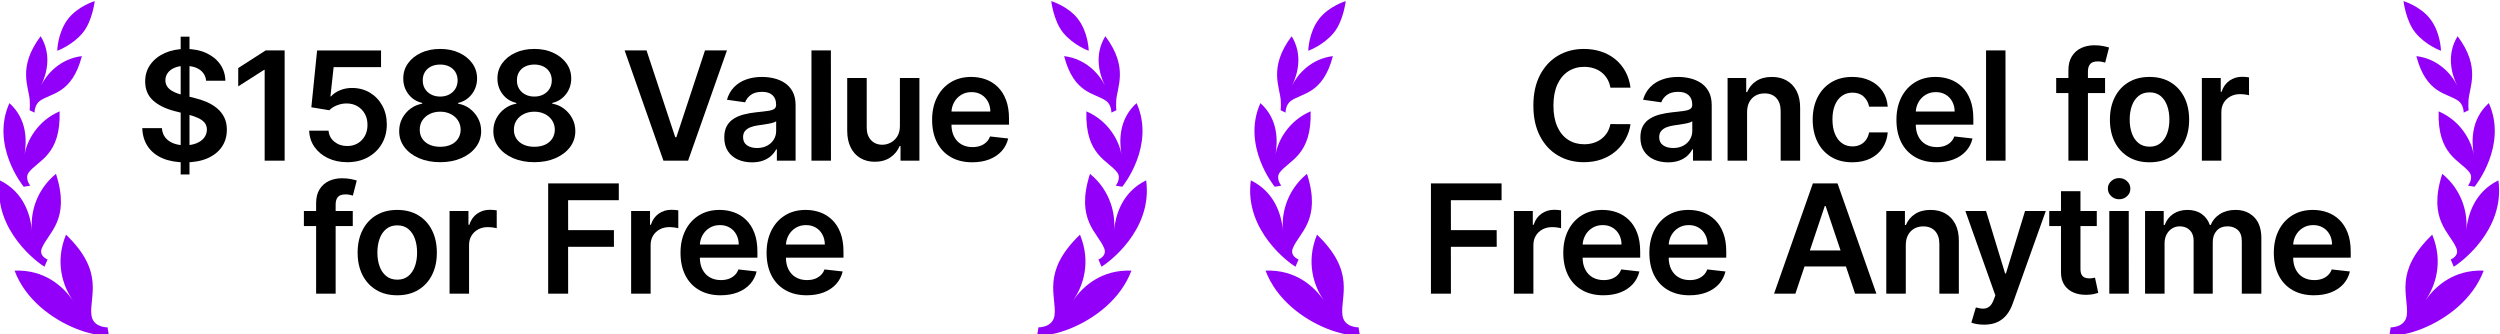 <?xml version="1.0" encoding="UTF-8"?>
<!DOCTYPE svg PUBLIC "-//W3C//DTD SVG 1.1//EN" "http://www.w3.org/Graphics/SVG/1.1/DTD/svg11.dtd">
<!-- Creator: CorelDRAW -->
<svg xmlns="http://www.w3.org/2000/svg" xml:space="preserve" width="139.644mm" height="18.674mm" version="1.1" style="shape-rendering:geometricPrecision; text-rendering:geometricPrecision; image-rendering:optimizeQuality; fill-rule:evenodd; clip-rule:evenodd"
viewBox="0 0 13964.38 1867.38"
 xmlns:xlink="http://www.w3.org/1999/xlink"
 xmlns:xodm="http://www.corel.com/coreldraw/odm/2003">
 <defs>
  <style type="text/css">
   <![CDATA[
    .fil0 {fill:#9200F9}
    .fil1 {fill:black;fill-rule:nonzero}
   ]]>
  </style>
 </defs>
 <g id="Layer_x0020_1">
  <g id="_1626424591840">
   <path class="fil0" d="M7368.29 105.27c-59.26,76.7 -60.63,178.4 -60.63,178.4 0,0 86.26,-31.1 143.25,-101.45 53.49,-65.96 66.04,-176.11 66.04,-176.11 0,0 -94.05,28.44 -148.66,99.16zm-214.14 459.1c1.52,37.5 -1,51.35 -1,51.35l27.83 13.42c0,0 -1.16,-43.13 29.13,-65.29 61.98,-45.3 179.41,-36.62 235.06,-250.39 -120.94,14.66 -196.79,100.22 -227.4,163.52 30.61,-63.3 60.8,-170.89 -2.94,-274.64 -132.7,176.58 -63.77,285.35 -60.68,362.03zm-33.71 478.71l36.39 -6.09c0,0 -33.33,-41.18 -7.99,-74.31 51.83,-67.79 179.65,-95.36 171.85,-340.7 -124.28,53.61 -183.43,165.62 -196.09,242.69 12.66,-77.07 16.24,-198.19 -84.26,-288.8 -105.8,236.05 74.98,461.82 80.1,467.21zm115.82 446.71l17.15 -40.39c0,0 -49.29,-18.83 -32.29,-62.04 34.62,-88.24 162.79,-156.81 79.35,-416.46 -116.35,95.29 -143.66,229.62 -133.66,315.8 -10,-86.18 -44.82,-213.25 -179.93,-279.29 -38.82,281.78 219.48,465.47 249.38,482.38zm359.5 382.81l-7.11 -44.04c0,0 -81.67,1.73 -90.15,-68.62 -12.65,-104.62 76.51,-239.31 -141.96,-449.3 -63.54,154.55 -17.17,288.25 38.11,367.22 -55.28,-78.97 -158.61,-172.85 -325.53,-166.18 60.76,161.87 209.38,269.93 340.94,323.17 73.19,29.63 141.12,42.25 185.7,37.75z"/>
  </g>
  <g id="_1626424591840_0">
   <path class="fil0" d="M380.48 105.27c-59.26,76.7 -60.63,178.4 -60.63,178.4 0,0 86.26,-31.1 143.25,-101.45 53.49,-65.96 66.04,-176.11 66.04,-176.11 0,0 -94.05,28.44 -148.66,99.16zm-214.14 459.1c1.52,37.5 -1,51.35 -1,51.35l27.83 13.42c0,0 -1.16,-43.13 29.13,-65.29 61.98,-45.3 179.41,-36.62 235.06,-250.39 -120.94,14.66 -196.79,100.22 -227.4,163.52 30.61,-63.3 60.8,-170.89 -2.94,-274.64 -132.7,176.58 -63.77,285.35 -60.68,362.03zm-33.71 478.71l36.39 -6.09c0,0 -33.33,-41.18 -7.99,-74.31 51.83,-67.79 179.65,-95.36 171.85,-340.7 -124.28,53.61 -183.43,165.62 -196.09,242.69 12.66,-77.07 16.24,-198.19 -84.26,-288.8 -105.8,236.05 74.98,461.82 80.1,467.21zm115.82 446.71l17.15 -40.39c0,0 -49.29,-18.83 -32.29,-62.04 34.62,-88.24 162.79,-156.81 79.35,-416.46 -116.35,95.29 -143.66,229.62 -133.66,315.8 -10,-86.18 -44.82,-213.25 -179.93,-279.29 -38.82,281.78 219.48,465.47 249.38,482.38zm359.5 382.81l-7.11 -44.04c0,0 -81.67,1.73 -90.15,-68.62 -12.65,-104.62 76.51,-239.31 -141.96,-449.3 -63.54,154.55 -17.17,288.25 38.11,367.22 -55.28,-78.97 -158.61,-172.85 -325.53,-166.18 60.76,161.87 209.38,269.93 340.94,323.17 73.19,29.63 141.12,42.25 185.7,37.75z"/>
  </g>
  <path class="fil0" d="M13574.1 105.27c59.26,76.7 60.63,178.4 60.63,178.4 0,0 -86.26,-31.1 -143.24,-101.45 -53.49,-65.96 -66.04,-176.11 -66.04,-176.11 0,0 94.04,28.44 148.65,99.16zm214.14 459.1c-1.52,37.5 1,51.35 1,51.35l-27.83 13.42c0,0 1.16,-43.13 -29.12,-65.29 -61.99,-45.3 -179.42,-36.62 -235.06,-250.39 120.93,14.66 196.79,100.22 227.39,163.52 -30.6,-63.3 -60.8,-170.89 2.94,-274.64 132.7,176.58 63.77,285.35 60.68,362.03zm33.71 478.71l-36.39 -6.09c0,0 33.33,-41.18 8,-74.31 -51.84,-67.79 -179.66,-95.36 -171.86,-340.7 124.28,53.61 183.43,165.62 196.09,242.69 -12.66,-77.07 -16.24,-198.19 84.26,-288.8 105.8,236.05 -74.98,461.82 -80.1,467.21zm-115.82 446.71l-17.14 -40.39c0,0 49.28,-18.83 32.28,-62.04 -34.62,-88.24 -162.79,-156.81 -79.35,-416.46 116.35,95.29 143.66,229.62 133.66,315.8 10,-86.18 44.83,-213.25 179.93,-279.29 38.83,281.78 -219.48,465.47 -249.38,482.38zm-359.5 382.81l7.11 -44.04c0,0 81.67,1.73 90.15,-68.62 12.66,-104.62 -76.51,-239.31 141.96,-449.3 63.54,154.55 17.17,288.25 -38.11,367.22 55.28,-78.97 158.61,-172.85 325.54,-166.18 -60.77,161.87 -209.39,269.93 -340.95,323.17 -73.19,29.63 -141.12,42.25 -185.7,37.75z"/>
  <path class="fil0" d="M6020.73 105.27c59.26,76.7 60.63,178.4 60.63,178.4 0,0 -86.26,-31.1 -143.24,-101.45 -53.49,-65.96 -66.04,-176.11 -66.04,-176.11 0,0 94.04,28.44 148.65,99.16zm214.14 459.1c-1.52,37.5 1,51.35 1,51.35l-27.83 13.42c0,0 1.16,-43.13 -29.12,-65.29 -61.99,-45.3 -179.42,-36.62 -235.06,-250.39 120.93,14.66 196.79,100.22 227.39,163.52 -30.6,-63.3 -60.8,-170.89 2.94,-274.64 132.7,176.58 63.77,285.35 60.68,362.03zm33.71 478.71l-36.39 -6.09c0,0 33.33,-41.18 8,-74.31 -51.84,-67.79 -179.66,-95.36 -171.86,-340.7 124.28,53.61 183.43,165.62 196.09,242.69 -12.66,-77.07 -16.24,-198.19 84.26,-288.8 105.8,236.05 -74.98,461.82 -80.1,467.21zm-115.82 446.71l-17.14 -40.39c0,0 49.28,-18.83 32.28,-62.04 -34.62,-88.24 -162.79,-156.81 -79.35,-416.46 116.35,95.29 143.66,229.62 133.66,315.8 10,-86.18 44.83,-213.25 179.93,-279.29 38.83,281.78 -219.48,465.47 -249.38,482.38zm-359.5 382.81l7.11 -44.04c0,0 81.67,1.73 90.15,-68.62 12.66,-104.62 -76.51,-239.31 141.96,-449.3 63.54,154.55 17.17,288.25 -38.11,367.22 55.28,-78.97 158.61,-172.85 325.54,-166.18 -60.77,161.87 -209.39,269.93 -340.95,323.17 -73.19,29.63 -141.12,42.25 -185.7,37.75z"/>
  <path class="fil1" d="M9107.65 489.54l-112.32 0c-3.25,-18.49 -9.18,-34.86 -17.78,-49.25 -8.61,-14.25 -19.34,-26.53 -32.18,-36.55 -12.84,-10.02 -27.37,-17.5 -43.74,-22.58 -16.37,-5.22 -34.01,-7.76 -52.78,-7.76 -33.44,0 -63.08,8.47 -89.04,25.12 -25.82,16.79 -46,41.2 -60.68,73.38 -14.67,32.17 -22.01,71.4 -22.01,117.68 0,47.14 7.48,86.79 22.15,118.96 14.68,32.17 35,56.45 60.68,72.67 25.82,16.37 55.32,24.56 88.62,24.56 18.48,0 35.7,-2.4 51.79,-7.34 16.22,-4.94 30.76,-12.14 43.6,-21.87 12.98,-9.6 23.85,-21.45 32.88,-35.42 8.89,-13.97 14.96,-30.06 18.49,-48.12l112.32 0.56c-4.09,29.35 -13.26,56.73 -27.09,82.41 -13.97,25.69 -32.18,48.26 -54.61,67.88 -22.44,19.47 -48.69,34.71 -78.74,45.72 -30.06,10.86 -63.5,16.37 -100.19,16.37 -54.05,0 -102.45,-12.56 -144.92,-37.68 -42.48,-24.98 -75.92,-61.24 -100.34,-108.51 -24.55,-47.28 -36.68,-104 -36.68,-170.19 0,-66.32 12.27,-123.05 36.97,-170.32 24.55,-47.13 58.13,-83.25 100.61,-108.37 42.62,-25.12 90.59,-37.54 144.36,-37.54 34.29,0 66.18,4.8 95.67,14.4 29.49,9.59 55.74,23.7 78.74,42.19 23,18.63 42.05,41.2 57.01,68.01 14.96,26.82 24.69,57.3 29.21,91.59z"/>
  <path id="_1" class="fil1" d="M9317.36 906.8c-29.21,0 -55.6,-5.22 -78.88,-15.8 -23.43,-10.44 -41.77,-26.11 -55.32,-46.71 -13.55,-20.6 -20.32,-46.14 -20.32,-76.34 0,-26.11 4.8,-47.7 14.39,-64.63 9.6,-17.07 22.72,-30.76 39.37,-40.92 16.65,-10.3 35.42,-18.06 56.45,-23.29 20.88,-5.36 42.61,-9.17 65.05,-11.57 27.09,-2.82 48.97,-5.36 65.9,-7.76 16.79,-2.26 29.07,-5.92 36.83,-10.72 7.62,-4.94 11.57,-12.7 11.57,-23l0 -1.84c0,-22.72 -6.77,-40.21 -20.18,-52.63 -13.4,-12.42 -32.74,-18.63 -57.99,-18.63 -26.67,0 -47.84,5.79 -63.36,17.36 -15.53,11.71 -25.97,25.4 -31.33,41.2l-101.74 -14.39c8.04,-28.08 21.31,-51.51 39.79,-70.56 18.35,-18.91 40.92,-33.16 67.59,-42.61 26.67,-9.6 56.17,-14.26 88.48,-14.26 22.16,0 44.31,2.54 66.32,7.77 22.16,5.22 42.2,13.82 60.54,25.68 18.2,11.99 32.88,28.08 44.03,48.54 11.15,20.46 16.65,46 16.65,76.77l0 309.03 -104.57 0 0 -63.5 -3.66 0c-6.64,12.84 -15.95,24.84 -27.8,35.98 -12,11.15 -26.81,20.04 -44.88,26.81 -17.92,6.64 -38.8,10.02 -62.93,10.02zm28.22 -80.01c21.87,0 40.78,-4.37 56.87,-12.98 16.08,-8.75 28.36,-20.32 37.11,-34.71 8.75,-14.54 13.12,-30.2 13.12,-47.28l0 -54.46c-3.38,2.82 -9.17,5.5 -17.35,7.9 -8.05,2.4 -17.08,4.51 -27.1,6.21 -10.02,1.83 -20.03,3.52 -29.77,4.94 -9.88,1.41 -18.35,2.54 -25.68,3.52 -16.23,2.26 -30.77,5.79 -43.47,10.87 -12.84,4.94 -23,11.99 -30.48,20.88 -7.33,8.89 -11,20.32 -11,34.44 0,20.03 7.19,35.13 21.87,45.43 14.68,10.16 33.3,15.24 55.88,15.24z"/>
  <path id="_2" class="fil1" d="M9758.77 626.84l0 270.65 -108.94 0 0 -461.86 104.14 0 0 78.46 5.36 0c10.59,-25.82 27.66,-46.29 50.94,-61.53 23.43,-15.24 52.22,-22.86 86.79,-22.86 31.89,0 59.69,6.78 83.39,20.47 23.71,13.54 42.2,33.3 55.32,59.12 13.12,25.97 19.62,57.29 19.33,94.12l0 294.08 -108.79 0 0 -277.14c0,-30.91 -7.91,-55.04 -23.85,-72.53 -15.95,-17.5 -37.96,-26.11 -66.04,-26.11 -19.05,0 -35.99,4.09 -50.66,12.42 -14.68,8.32 -26.25,20.32 -34.57,35.98 -8.33,15.52 -12.42,34.57 -12.42,56.73z"/>
  <path id="_3" class="fil1" d="M10346.52 906.52c-46.15,0 -85.66,-10.16 -118.68,-30.34 -32.88,-20.32 -58.28,-48.26 -76.06,-84.1 -17.64,-35.7 -26.53,-77.05 -26.53,-123.76 0,-46.84 9.04,-88.33 26.96,-124.31 18.06,-35.99 43.6,-63.93 76.62,-84.11 32.88,-20.18 71.97,-30.2 117.12,-30.2 37.4,0 70.7,6.78 99.63,20.61 28.93,13.68 52.07,33.02 69.28,57.99 17.22,24.98 27.1,54.05 29.5,87.35l-104 0c-4.24,-22.29 -14.26,-40.92 -29.92,-55.74 -15.8,-14.95 -36.83,-22.43 -63.08,-22.43 -22.15,0 -41.76,5.92 -58.56,17.92 -16.93,11.85 -29.91,28.93 -39.23,51.22 -9.31,22.3 -13.97,48.83 -13.97,80.01 0,31.47 4.52,58.42 13.83,81 9.18,22.58 22.16,39.93 38.95,51.93 16.65,12.13 36.41,18.2 58.98,18.2 16.09,0 30.48,-2.96 43.18,-9.17 12.7,-6.07 23.43,-14.96 32.04,-26.53 8.6,-11.71 14.53,-25.82 17.78,-42.47l104 0c-2.68,32.73 -12.28,61.66 -28.93,86.78 -16.65,25.12 -39.23,44.87 -67.88,58.98 -28.64,14.12 -62.37,21.17 -101.03,21.17z"/>
  <path id="_4" class="fil1" d="M10817.28 906.52c-46.28,0 -86.22,-9.74 -119.8,-29.07 -33.59,-19.33 -59.41,-46.71 -77.47,-82.27 -17.92,-35.7 -26.96,-77.61 -26.96,-125.87 0,-47.55 9.04,-89.32 27.24,-125.3 18.06,-35.99 43.46,-63.93 76.2,-84.11 32.6,-20.18 70.98,-30.2 115.15,-30.2 28.36,0 55.31,4.52 80.71,13.69 25.26,9.03 47.84,23.14 67.31,42.2 19.62,19.05 35,43.18 46.15,72.67 11.29,29.35 16.79,64.2 16.79,104.7l0 33.45 -378.46 0 0 -73.38 274.18 0c-0.14,-20.89 -4.66,-39.51 -13.55,-55.88 -8.75,-16.23 -21.03,-29.21 -36.83,-38.53 -15.66,-9.45 -34.01,-14.11 -54.89,-14.11 -22.16,0 -41.77,5.37 -58.56,16.09 -16.8,10.58 -29.92,24.69 -39.23,42.05 -9.32,17.36 -14.11,36.27 -14.25,57.01l0 63.92c0,26.96 4.79,49.96 14.67,69.01 9.88,19.19 23.57,33.86 41.21,43.88 17.63,10.16 38.24,15.24 61.94,15.24 15.81,0 30.2,-2.25 43.04,-6.77 12.7,-4.52 23.85,-11.15 33.3,-20.04 9.46,-8.75 16.51,-19.61 21.31,-32.74l101.6 11.43c-6.35,26.82 -18.48,50.24 -36.4,70.28 -18.07,19.89 -40.93,35.28 -68.73,46.28 -27.94,10.87 -59.83,16.37 -95.67,16.37z"/>
  <polygon id="_5" class="fil1" points="11202.11,281.68 11202.53,897.49 11093.59,897.49 11093.59,281.68 "/>
  <path id="_6" class="fil1" d="M11758.37 435.63l0 84.25 -273.05 0 0 -84.25 273.05 0zm-204.75 461.86l0 -505.46c0,-31.05 6.49,-56.87 19.33,-77.47 12.98,-20.75 30.34,-36.13 52.21,-46.43 21.88,-10.16 46.15,-15.24 72.82,-15.24 18.77,0 35.56,1.41 50.23,4.52 14.54,2.96 25.4,5.64 32.46,8.04l-21.73 84.24c-4.52,-1.41 -10.44,-2.82 -17.36,-4.37 -7.05,-1.55 -14.82,-2.26 -23.56,-2.26 -20.18,0 -34.44,4.8 -42.76,14.54 -8.33,9.73 -12.56,23.7 -12.56,41.62l0 498.27 -109.08 0z"/>
  <path id="_7" class="fil1" d="M12006.75 906.52c-45.16,0 -84.25,-9.88 -117.27,-29.77 -33.02,-19.9 -58.7,-47.56 -76.76,-83.26 -18.2,-35.7 -27.24,-77.47 -27.24,-125.17 0,-47.69 9.04,-89.46 27.24,-125.3 18.06,-35.84 43.74,-63.78 76.76,-83.54 33.02,-19.9 72.11,-29.78 117.27,-29.78 45.01,0 84.1,9.88 117.26,29.78 33.02,19.76 58.7,47.7 76.77,83.54 18.2,35.84 27.23,77.61 27.23,125.3 0,47.7 -9.03,89.47 -27.23,125.17 -18.07,35.7 -43.75,63.36 -76.77,83.26 -33.16,19.89 -72.25,29.77 -117.26,29.77zm0.56 -87.21c24.41,0 44.88,-6.77 61.39,-20.32 16.36,-13.54 28.64,-31.75 36.83,-54.61 8.04,-22.72 12.13,-48.26 12.13,-76.34 0,-28.22 -4.09,-53.76 -12.13,-76.76 -8.19,-23 -20.47,-41.21 -36.83,-54.89 -16.51,-13.69 -36.98,-20.47 -61.39,-20.47 -24.97,0 -45.86,6.78 -62.37,20.47 -16.51,13.68 -28.93,31.89 -36.97,54.89 -8.18,23 -12.14,48.54 -12.14,76.76 0,28.08 3.96,53.62 12.14,76.34 8.04,22.86 20.46,41.07 36.97,54.61 16.51,13.55 37.4,20.32 62.37,20.32z"/>
  <path id="_8" class="fil1" d="M12299.01 897.49l0 -461.86 105.55 0 0 77.05 4.8 0c8.47,-26.67 23,-47.27 43.46,-61.81 20.6,-14.53 44.03,-21.87 70.56,-21.87 5.92,0 12.7,0.28 20.32,0.85 7.48,0.42 13.69,1.27 18.77,2.25l0 100.05c-4.66,-1.55 -11.86,-2.96 -21.88,-4.37 -9.87,-1.27 -19.47,-1.98 -28.64,-1.98 -19.9,0 -37.68,4.38 -53.34,12.84 -15.81,8.47 -28.22,20.32 -37.26,35.28 -8.89,15.1 -13.4,32.46 -13.4,52.07l0 271.5 -108.94 0z"/>
  <polygon id="_9" class="fil1" points="7992.87,1640.33 7992.87,1024.52 8387.42,1024.52 8387.42,1118.08 8104.21,1118.08 8104.49,1285.29 8360.04,1285.58 8360.32,1378.71 8104.21,1378.71 8104.49,1640.33 "/>
  <path id="_10" class="fil1" d="M8456.29 1640.33l0 -461.86 105.55 0 0 77.05 4.8 0c8.47,-26.67 23,-47.27 43.46,-61.81 20.6,-14.53 44.03,-21.87 70.56,-21.87 5.92,0 12.7,0.28 20.32,0.85 7.48,0.42 13.69,1.27 18.77,2.25l0 100.05c-4.66,-1.55 -11.86,-2.96 -21.88,-4.37 -9.87,-1.27 -19.47,-1.98 -28.64,-1.98 -19.9,0 -37.68,4.38 -53.34,12.84 -15.81,8.47 -28.22,20.32 -37.26,35.28 -8.89,15.1 -13.4,32.46 -13.4,52.07l0 271.5 -108.94 0z"/>
  <path id="_11" class="fil1" d="M8956.4 1649.36c-46.28,0 -86.22,-9.74 -119.8,-29.07 -33.59,-19.33 -59.41,-46.71 -77.47,-82.27 -17.92,-35.7 -26.96,-77.61 -26.96,-125.87 0,-47.55 9.04,-89.32 27.24,-125.3 18.06,-35.99 43.46,-63.93 76.2,-84.11 32.6,-20.18 70.98,-30.2 115.15,-30.2 28.36,0 55.31,4.52 80.71,13.69 25.26,9.03 47.84,23.14 67.31,42.2 19.62,19.05 35,43.18 46.15,72.67 11.29,29.35 16.79,64.2 16.79,104.7l0 33.45 -378.46 0 0 -73.38 274.18 0c-0.14,-20.89 -4.66,-39.51 -13.55,-55.88 -8.75,-16.23 -21.03,-29.21 -36.83,-38.53 -15.66,-9.45 -34.01,-14.11 -54.89,-14.11 -22.16,0 -41.77,5.37 -58.56,16.09 -16.8,10.58 -29.92,24.69 -39.23,42.05 -9.32,17.36 -14.11,36.27 -14.25,57.01l0 63.92c0,26.96 4.79,49.96 14.67,69.01 9.88,19.19 23.57,33.86 41.21,43.88 17.63,10.16 38.24,15.24 61.94,15.24 15.81,0 30.2,-2.25 43.04,-6.77 12.7,-4.52 23.85,-11.15 33.3,-20.04 9.46,-8.75 16.51,-19.61 21.31,-32.74l101.6 11.43c-6.35,26.82 -18.48,50.24 -36.4,70.28 -18.07,19.89 -40.93,35.28 -68.73,46.28 -27.94,10.87 -59.83,16.37 -95.67,16.37z"/>
  <path id="_12" class="fil1" d="M9437.18 1649.36c-46.28,0 -86.22,-9.74 -119.8,-29.07 -33.59,-19.33 -59.41,-46.71 -77.47,-82.27 -17.92,-35.7 -26.96,-77.61 -26.96,-125.87 0,-47.55 9.04,-89.32 27.24,-125.3 18.06,-35.99 43.46,-63.93 76.2,-84.11 32.6,-20.18 70.98,-30.2 115.15,-30.2 28.36,0 55.31,4.52 80.71,13.69 25.26,9.03 47.84,23.14 67.31,42.2 19.62,19.05 35,43.18 46.15,72.67 11.29,29.35 16.79,64.2 16.79,104.7l0 33.45 -378.46 0 0 -73.38 274.18 0c-0.14,-20.89 -4.66,-39.51 -13.55,-55.88 -8.75,-16.23 -21.03,-29.21 -36.83,-38.53 -15.66,-9.45 -34.01,-14.11 -54.89,-14.11 -22.16,0 -41.77,5.37 -58.56,16.09 -16.8,10.58 -29.92,24.69 -39.23,42.05 -9.32,17.36 -14.11,36.27 -14.25,57.01l0 63.92c0,26.96 4.79,49.96 14.67,69.01 9.88,19.19 23.57,33.86 41.21,43.88 17.63,10.16 38.24,15.24 61.94,15.24 15.81,0 30.2,-2.25 43.04,-6.77 12.7,-4.52 23.85,-11.15 33.3,-20.04 9.46,-8.75 16.51,-19.61 21.31,-32.74l101.6 11.43c-6.35,26.82 -18.48,50.24 -36.4,70.28 -18.07,19.89 -40.93,35.28 -68.73,46.28 -27.94,10.87 -59.83,16.37 -95.67,16.37z"/>
  <path id="_13" class="fil1" d="M10028.58 1640.33l-119.1 0 216.75 -615.81 137.73 0 217.03 615.81 -118.96 0 -164.54 -489.52 -4.8 0 -164.11 489.52zm3.81 -241.44l324.84 0 0 89.6 -324.84 0 0 -89.6z"/>
  <path id="_14" class="fil1" d="M10645.26 1369.68l0 270.65 -108.94 0 0 -461.86 104.14 0 0 78.46 5.36 0c10.59,-25.82 27.66,-46.29 50.94,-61.53 23.43,-15.24 52.22,-22.86 86.79,-22.86 31.89,0 59.69,6.78 83.39,20.47 23.71,13.54 42.2,33.3 55.32,59.12 13.12,25.97 19.62,57.29 19.33,94.12l0 294.08 -108.79 0 0 -277.14c0,-30.91 -7.91,-55.04 -23.85,-72.53 -15.95,-17.5 -37.96,-26.11 -66.04,-26.11 -19.05,0 -35.99,4.09 -50.66,12.42 -14.68,8.32 -26.25,20.32 -34.57,35.98 -8.33,15.52 -12.42,34.57 -12.42,56.73z"/>
  <path id="_15" class="fil1" d="M11082.43 1813.47c-14.81,0 -28.5,-1.12 -41.06,-3.38 -12.56,-2.4 -22.58,-4.94 -29.92,-8.05l25.26 -84.8c15.81,4.65 29.92,6.91 42.34,6.63 12.41,-0.14 23.42,-3.95 33.02,-11.57 9.45,-7.48 17.5,-19.9 24.13,-37.4l9.31 -24.97 -167.5 -471.46 115.57 0 106.4 348.83 4.8 0 106.68 -348.83 115.85 0 -185 517.74c-8.6,24.55 -20.03,45.44 -34.29,63.08 -14.25,17.49 -31.61,30.9 -52.07,40.21 -20.6,9.32 -45.15,13.97 -73.52,13.97z"/>
  <path id="_16" class="fil1" d="M11712.09 1178.47l0 84.25 -265.57 0 0 -84.25 265.57 0zm-199.96 -110.63l108.8 0 0 433.64c0,14.53 2.26,25.82 6.77,33.44 4.52,7.76 10.45,12.98 17.92,15.8 7.34,2.83 15.53,4.24 24.56,4.24 6.91,0 13.12,-0.57 18.91,-1.55 5.64,-0.99 10.02,-1.84 12.98,-2.69l18.34 85.09c-5.78,1.98 -14.11,4.24 -24.83,6.64 -10.73,2.4 -23.71,3.81 -39.23,4.23 -27.24,0.71 -51.79,-3.39 -73.66,-12.56 -21.73,-9.03 -39.09,-23.28 -51.79,-42.47 -12.7,-19.34 -19.05,-43.32 -18.77,-72.25l0 -451.56z"/>
  <path id="_17" class="fil1" d="M11782.09 1640.33l0 -461.86 108.52 0 0.42 461.86 -108.94 0zm54.75 -527.33c-17.21,0 -32.03,-5.79 -44.31,-17.5 -12.42,-11.57 -18.48,-25.54 -18.48,-41.77 -0.29,-16.23 5.78,-30.06 18.2,-41.63 12.28,-11.57 27.23,-17.36 44.59,-17.36 17.5,0 32.32,5.93 44.45,17.5 12.28,11.57 18.35,25.4 18.35,41.49 0.28,16.51 -5.79,30.48 -18.21,41.91 -12.27,11.57 -27.09,17.36 -44.59,17.36z"/>
  <path id="_18" class="fil1" d="M11981.78 1640.33l0 -461.86 104.14 0 0 78.46 5.36 0c9.6,-26.39 25.54,-47.13 47.84,-62.09 22.15,-14.82 48.82,-22.3 79.59,-22.3 31.32,0 57.71,7.48 79.3,22.72 21.45,15.1 36.69,35.71 45.58,61.67l4.8 0c10.16,-25.54 27.52,-46.14 51.79,-61.38 24.41,-15.39 53.34,-23.01 86.78,-23.01 42.47,0 77.19,13.41 104,40.22 26.81,26.95 40.36,66.04 40.36,117.55l0 310.02 -109.22 0 0 -293.09c0,-28.79 -7.62,-49.67 -22.86,-63.08 -15.24,-13.26 -33.87,-19.89 -55.88,-19.89 -26.25,0 -46.71,8.04 -61.53,24.41 -14.67,16.37 -22.01,37.54 -22.01,63.64l0 288.01 -106.82 0 0 -297.6c0,-23.85 -7.2,-42.9 -21.45,-57.15 -14.4,-14.26 -33.02,-21.31 -56.16,-21.31 -15.53,0 -29.78,3.95 -42.62,11.85 -12.84,7.9 -23,19.05 -30.62,33.3 -7.62,14.4 -11.43,31.05 -11.43,50.1l0 280.81 -108.94 0z"/>
  <path id="_19" class="fil1" d="M12925.27 1649.36c-46.28,0 -86.22,-9.74 -119.8,-29.07 -33.59,-19.33 -59.41,-46.71 -77.47,-82.27 -17.92,-35.7 -26.96,-77.61 -26.96,-125.87 0,-47.55 9.04,-89.32 27.24,-125.3 18.06,-35.99 43.46,-63.93 76.2,-84.11 32.6,-20.18 70.98,-30.2 115.15,-30.2 28.36,0 55.31,4.52 80.71,13.69 25.26,9.03 47.84,23.14 67.31,42.2 19.62,19.05 35,43.18 46.15,72.67 11.29,29.35 16.79,64.2 16.79,104.7l0 33.45 -378.46 0 0 -73.38 274.18 0c-0.14,-20.89 -4.66,-39.51 -13.55,-55.88 -8.75,-16.23 -21.03,-29.21 -36.83,-38.53 -15.66,-9.45 -34.01,-14.11 -54.89,-14.11 -22.16,0 -41.77,5.37 -58.56,16.09 -16.8,10.58 -29.92,24.69 -39.23,42.05 -9.32,17.36 -14.11,36.27 -14.25,57.01l0 63.92c0,26.96 4.79,49.96 14.67,69.01 9.88,19.19 23.57,33.86 41.21,43.88 17.63,10.16 38.24,15.24 61.94,15.24 15.81,0 30.2,-2.25 43.04,-6.77 12.7,-4.52 23.85,-11.15 33.3,-20.04 9.46,-8.75 16.51,-19.61 21.31,-32.74l101.6 11.43c-6.35,26.82 -18.48,50.24 -36.4,70.28 -18.07,19.89 -40.93,35.28 -68.73,46.28 -27.94,10.87 -59.83,16.37 -95.67,16.37z"/>
  <path class="fil1" d="M1009.22 974.4l0 -769.63 49.25 0 0 769.63 -49.25 0zm142.24 -523.39c-2.82,-26.24 -14.53,-46.71 -35.41,-61.38 -20.75,-14.54 -47.56,-21.87 -80.72,-21.87 -23.14,0 -43.18,3.52 -59.83,10.44 -16.51,7.05 -29.35,16.51 -38.1,28.64 -8.89,12 -13.41,25.69 -13.55,41.21 0,12.84 2.97,23.85 8.89,33.3 5.93,9.46 13.97,17.36 24.13,23.99 10.3,6.49 21.59,11.85 34.01,16.37 12.42,4.37 24.98,8.04 37.54,11.01l57.71 14.53c23.28,5.36 45.72,12.7 67.31,21.87 21.45,9.32 40.78,20.89 58,34.86 17.07,14.11 30.76,31.04 40.78,50.94 10.02,19.75 14.96,43.04 14.96,69.71 0,36.12 -9.18,67.73 -27.66,95.11 -18.49,27.37 -45.02,48.68 -79.87,64.06 -34.71,15.38 -76.77,23 -126.01,23 -47.98,0 -89.47,-7.48 -124.75,-22.29 -35.13,-14.82 -62.51,-36.41 -82.26,-64.91 -19.76,-28.51 -30.48,-63.08 -32.04,-104l109.65 0c1.69,21.45 8.32,39.23 19.89,53.48 11.58,14.25 26.82,24.83 45.58,31.89 18.77,7.06 39.66,10.58 62.94,10.58 24.27,0 45.58,-3.67 63.92,-11 18.35,-7.34 32.74,-17.5 43.18,-30.62 10.44,-13.27 15.67,-28.65 15.95,-46.29 -0.28,-15.95 -4.94,-29.21 -14.11,-39.79 -9.32,-10.45 -22.16,-19.34 -38.67,-26.39 -16.51,-7.2 -35.84,-13.55 -57.85,-19.19l-70.14 -17.92c-50.65,-13.13 -90.73,-32.88 -120.08,-59.41 -29.35,-26.67 -44.03,-61.95 -44.03,-105.98 0,-36.26 9.88,-68.15 29.63,-95.39 19.76,-27.23 46.57,-48.4 80.72,-63.5 34.01,-15.24 72.67,-22.72 115.71,-22.72 43.75,0 81.99,7.48 115.01,22.72 33.02,15.1 58.84,35.99 77.75,62.8 18.77,26.81 28.51,57.43 29.21,92.14l-107.39 0z"/>
  <polygon id="_1_1" class="fil1" points="3611.4,281.68 3771.7,766.4 3778.05,766.4 3937.93,281.68 4060.56,281.68 3843.53,897.49 3705.8,897.49 3489.05,281.68 "/>
  <path id="_2_2" class="fil1" d="M4200.13 906.8c-29.21,0 -55.6,-5.22 -78.88,-15.8 -23.43,-10.44 -41.77,-26.11 -55.32,-46.71 -13.55,-20.6 -20.32,-46.14 -20.32,-76.34 0,-26.11 4.8,-47.7 14.39,-64.63 9.6,-17.07 22.72,-30.76 39.37,-40.92 16.65,-10.3 35.42,-18.06 56.45,-23.29 20.88,-5.36 42.61,-9.17 65.05,-11.57 27.09,-2.82 48.97,-5.36 65.9,-7.76 16.79,-2.26 29.07,-5.92 36.83,-10.72 7.62,-4.94 11.57,-12.7 11.57,-23l0 -1.84c0,-22.72 -6.77,-40.21 -20.18,-52.63 -13.4,-12.42 -32.74,-18.63 -57.99,-18.63 -26.67,0 -47.84,5.79 -63.36,17.36 -15.53,11.71 -25.97,25.4 -31.33,41.2l-101.74 -14.39c8.04,-28.08 21.31,-51.51 39.79,-70.56 18.35,-18.91 40.92,-33.16 67.59,-42.61 26.67,-9.6 56.17,-14.26 88.48,-14.26 22.16,0 44.31,2.54 66.32,7.77 22.16,5.22 42.2,13.82 60.54,25.68 18.2,11.99 32.88,28.08 44.03,48.54 11.15,20.46 16.65,46 16.65,76.77l0 309.03 -104.57 0 0 -63.5 -3.66 0c-6.64,12.84 -15.95,24.84 -27.8,35.98 -12,11.15 -26.81,20.04 -44.88,26.81 -17.92,6.64 -38.8,10.02 -62.93,10.02zm28.22 -80.01c21.87,0 40.78,-4.37 56.87,-12.98 16.08,-8.75 28.36,-20.32 37.11,-34.71 8.75,-14.54 13.12,-30.2 13.12,-47.28l0 -54.46c-3.38,2.82 -9.17,5.5 -17.35,7.9 -8.05,2.4 -17.08,4.51 -27.1,6.21 -10.02,1.83 -20.03,3.52 -29.77,4.94 -9.88,1.41 -18.35,2.54 -25.68,3.52 -16.23,2.26 -30.77,5.79 -43.47,10.87 -12.84,4.94 -23,11.99 -30.48,20.88 -7.33,8.89 -11,20.32 -11,34.44 0,20.03 7.19,35.13 21.87,45.43 14.68,10.16 33.3,15.24 55.88,15.24z"/>
  <polygon id="_3_3" class="fil1" points="4641.12,281.68 4641.54,897.49 4532.6,897.49 4532.6,281.68 "/>
  <path id="_4_4" class="fil1" d="M5026.65 703.32l0 -267.69 108.94 0 0 461.86 -105.55 0 0 -82.13 -4.8 0c-10.44,25.97 -27.52,46.99 -51.37,63.5 -23.7,16.37 -52.91,24.7 -87.63,24.7 -30.19,0 -57.01,-6.78 -80.15,-20.32 -23.14,-13.55 -41.2,-33.3 -54.19,-59.27 -13.12,-25.96 -19.61,-57.43 -19.61,-94.26l0 -294.08 108.94 0 0 277.29c0,29.21 7.9,52.49 23.99,69.71 16.08,17.21 37.11,25.82 63.22,25.82 15.94,0 31.46,-3.81 46.56,-11.71 14.96,-7.76 27.38,-19.48 37.11,-35 9.74,-15.52 14.54,-35 14.54,-58.42z"/>
  <path id="_5_5" class="fil1" d="M5430.81 906.52c-46.28,0 -86.22,-9.74 -119.8,-29.07 -33.59,-19.33 -59.41,-46.71 -77.47,-82.27 -17.92,-35.7 -26.96,-77.61 -26.96,-125.87 0,-47.55 9.04,-89.32 27.24,-125.3 18.06,-35.99 43.46,-63.93 76.2,-84.11 32.6,-20.18 70.98,-30.2 115.15,-30.2 28.36,0 55.31,4.52 80.71,13.69 25.26,9.03 47.84,23.14 67.31,42.2 19.62,19.05 35,43.18 46.15,72.67 11.29,29.35 16.79,64.2 16.79,104.7l0 33.45 -378.46 0 0 -73.38 274.18 0c-0.14,-20.89 -4.66,-39.51 -13.55,-55.88 -8.75,-16.23 -21.03,-29.21 -36.83,-38.53 -15.66,-9.45 -34.01,-14.11 -54.89,-14.11 -22.16,0 -41.77,5.37 -58.56,16.09 -16.8,10.58 -29.92,24.69 -39.23,42.05 -9.32,17.36 -14.11,36.27 -14.25,57.01l0 63.92c0,26.96 4.79,49.96 14.67,69.01 9.88,19.19 23.57,33.86 41.21,43.88 17.63,10.16 38.24,15.24 61.94,15.24 15.81,0 30.2,-2.25 43.04,-6.77 12.7,-4.52 23.85,-11.15 33.3,-20.04 9.46,-8.75 16.51,-19.61 21.31,-32.74l101.6 11.43c-6.35,26.82 -18.48,50.24 -36.4,70.28 -18.07,19.89 -40.93,35.28 -68.73,46.28 -27.94,10.87 -59.83,16.37 -95.67,16.37z"/>
  <polygon id="_6_6" class="fil1" points="1589.91,281.68 1589.91,897.49 1478.3,897.49 1478.3,390.33 1474.77,390.33 1330.69,482.34 1330.69,380.03 1483.8,281.68 "/>
  <path id="_7_7" class="fil1" d="M1939.61 905.96c-40.08,0 -76.06,-7.62 -107.67,-22.72 -31.61,-15.1 -56.73,-35.99 -75.35,-62.37 -18.49,-26.53 -28.37,-56.73 -29.64,-90.88l108.24 0c2.11,25.26 12.98,45.86 32.87,61.81 19.76,15.94 43.61,23.85 71.55,23.85 21.87,0 41.2,-4.94 58.28,-14.96 17.07,-10.02 30.48,-23.99 40.35,-41.77 9.74,-17.92 14.54,-38.24 14.4,-61.1 0.14,-23.29 -4.66,-43.89 -14.68,-61.95 -10.02,-18.06 -23.85,-32.17 -41.2,-42.48 -17.5,-10.3 -37.54,-15.52 -60.12,-15.52 -18.48,-0.14 -36.68,3.25 -54.46,10.3 -17.93,6.92 -32.04,16.23 -42.48,27.66l-100.61 -16.65 32.17 -317.5 357.16 0 0 93.27 -264.87 0 -17.78 163.27 3.67 0c11.43,-13.41 27.51,-24.69 48.4,-33.58 20.74,-8.89 43.6,-13.41 68.44,-13.41 37.39,0 70.55,8.89 99.9,26.39 29.22,17.5 52.36,41.63 69.15,72.25 16.79,30.76 25.26,65.75 25.26,105.27 0,40.64 -9.46,76.9 -28.08,108.65 -18.77,31.75 -44.74,56.73 -77.9,74.93 -33.16,18.06 -71.54,27.24 -115,27.24z"/>
  <path id="_8_8" class="fil1" d="M2458.92 905.96c-44.74,0 -84.39,-7.62 -118.96,-22.58 -34.57,-15.1 -61.67,-35.7 -81.14,-61.81 -19.62,-26.1 -29.21,-55.88 -29.07,-89.18 -0.14,-25.82 5.5,-49.53 16.93,-71.26 11.43,-21.59 26.81,-39.65 46.43,-54.19 19.47,-14.53 41.35,-23.85 65.33,-27.8l0 -4.23c-31.6,-7.06 -57.29,-23.28 -76.76,-48.54 -19.62,-25.4 -29.21,-54.76 -29.07,-88.06 -0.14,-31.61 8.61,-59.83 26.53,-84.66 17.78,-24.98 42.19,-44.45 73.38,-58.85 31.04,-14.39 66.46,-21.45 106.4,-21.45 39.51,0 74.64,7.06 105.69,21.45 30.9,14.4 55.46,33.87 73.38,58.85 17.92,24.83 26.81,53.05 26.81,84.66 0,33.3 -9.88,62.66 -29.49,88.06 -19.76,25.26 -45.16,41.48 -76.35,48.54l0 4.23c24.13,3.95 45.86,13.27 65.2,27.8 19.33,14.54 34.71,32.6 46.28,54.19 11.57,21.73 17.22,45.44 17.22,71.26 0,33.3 -9.74,63.08 -29.35,89.18 -19.76,26.11 -46.71,46.71 -81.14,61.81 -34.29,14.96 -73.8,22.58 -118.25,22.58zm0 -86.08c23,0 43.03,-3.95 60.11,-11.85 17.07,-7.91 30.34,-19.05 39.65,-33.45 9.46,-14.53 14.25,-31.18 14.54,-49.95 -0.29,-19.62 -5.37,-37.11 -15.24,-52.21 -9.88,-15.1 -23.43,-26.96 -40.64,-35.56 -17.08,-8.61 -36.55,-12.99 -58.42,-12.99 -22.02,0 -41.77,4.38 -58.99,12.99 -17.21,8.6 -30.76,20.46 -40.64,35.56 -10.02,15.1 -14.82,32.59 -14.67,52.21 -0.15,18.77 4.51,35.42 13.82,49.67 9.46,14.39 22.72,25.54 39.94,33.58 17.07,8.05 37.25,12 60.54,12zm0 -280.53c18.76,0 35.56,-3.81 50.09,-11.43 14.53,-7.62 25.96,-18.2 34.43,-31.75 8.33,-13.69 12.7,-29.49 12.84,-47.27 -0.14,-17.64 -4.37,-33.17 -12.56,-46.43 -8.18,-13.41 -19.61,-23.71 -34.29,-31.04 -14.67,-7.2 -31.46,-10.87 -50.51,-10.87 -19.48,0 -36.55,3.67 -51.23,10.87 -14.81,7.33 -26.24,17.63 -34.29,31.04 -8.18,13.26 -12.13,28.79 -11.85,46.43 -0.28,17.78 3.81,33.58 12.13,46.99 8.33,13.54 19.76,24.27 34.58,31.89 14.67,7.76 31.61,11.57 50.66,11.57z"/>
  <path id="_9_9" class="fil1" d="M2984.86 905.96c-44.74,0 -84.39,-7.62 -118.96,-22.58 -34.57,-15.1 -61.67,-35.7 -81.14,-61.81 -19.62,-26.1 -29.21,-55.88 -29.07,-89.18 -0.14,-25.82 5.5,-49.53 16.93,-71.26 11.43,-21.59 26.81,-39.65 46.43,-54.19 19.47,-14.53 41.35,-23.85 65.33,-27.8l0 -4.23c-31.6,-7.06 -57.29,-23.28 -76.76,-48.54 -19.62,-25.4 -29.21,-54.76 -29.07,-88.06 -0.14,-31.61 8.61,-59.83 26.53,-84.66 17.78,-24.98 42.19,-44.45 73.38,-58.85 31.04,-14.39 66.46,-21.45 106.4,-21.45 39.51,0 74.64,7.06 105.69,21.45 30.9,14.4 55.46,33.87 73.38,58.85 17.92,24.83 26.81,53.05 26.81,84.66 0,33.3 -9.88,62.66 -29.49,88.06 -19.76,25.26 -45.16,41.48 -76.35,48.54l0 4.23c24.13,3.95 45.86,13.27 65.2,27.8 19.33,14.54 34.71,32.6 46.28,54.19 11.57,21.73 17.22,45.44 17.22,71.26 0,33.3 -9.74,63.08 -29.35,89.18 -19.76,26.11 -46.71,46.71 -81.14,61.81 -34.29,14.96 -73.8,22.58 -118.25,22.58zm0 -86.08c23,0 43.03,-3.95 60.11,-11.85 17.07,-7.91 30.34,-19.05 39.65,-33.45 9.46,-14.53 14.25,-31.18 14.54,-49.95 -0.29,-19.62 -5.37,-37.11 -15.24,-52.21 -9.88,-15.1 -23.43,-26.96 -40.64,-35.56 -17.08,-8.61 -36.55,-12.99 -58.42,-12.99 -22.02,0 -41.77,4.38 -58.99,12.99 -17.21,8.6 -30.76,20.46 -40.64,35.56 -10.02,15.1 -14.82,32.59 -14.67,52.21 -0.15,18.77 4.51,35.42 13.82,49.67 9.46,14.39 22.72,25.54 39.94,33.58 17.07,8.05 37.25,12 60.54,12zm0 -280.53c18.76,0 35.56,-3.81 50.09,-11.43 14.53,-7.62 25.96,-18.2 34.43,-31.75 8.33,-13.69 12.7,-29.49 12.84,-47.27 -0.14,-17.64 -4.37,-33.17 -12.56,-46.43 -8.18,-13.41 -19.61,-23.71 -34.29,-31.04 -14.67,-7.2 -31.46,-10.87 -50.51,-10.87 -19.48,0 -36.55,3.67 -51.23,10.87 -14.81,7.33 -26.24,17.63 -34.29,31.04 -8.18,13.26 -12.13,28.79 -11.85,46.43 -0.28,17.78 3.81,33.58 12.13,46.99 8.33,13.54 19.76,24.27 34.58,31.89 14.67,7.76 31.61,11.57 50.66,11.57z"/>
  <path id="_10_10" class="fil1" d="M1970.5 1178.47l0 84.25 -273.05 0 0 -84.25 273.05 0zm-204.75 461.86l0 -505.46c0,-31.05 6.49,-56.87 19.33,-77.47 12.98,-20.75 30.34,-36.13 52.21,-46.43 21.88,-10.16 46.15,-15.24 72.82,-15.24 18.77,0 35.56,1.41 50.23,4.52 14.54,2.96 25.4,5.64 32.46,8.04l-21.73 84.24c-4.52,-1.41 -10.44,-2.82 -17.36,-4.37 -7.05,-1.55 -14.82,-2.26 -23.56,-2.26 -20.18,0 -34.44,4.8 -42.76,14.54 -8.33,9.73 -12.56,23.7 -12.56,41.62l0 498.27 -109.08 0z"/>
  <path id="_11_11" class="fil1" d="M2218.88 1649.36c-45.16,0 -84.25,-9.88 -117.27,-29.77 -33.02,-19.9 -58.7,-47.56 -76.76,-83.26 -18.2,-35.7 -27.24,-77.47 -27.24,-125.17 0,-47.69 9.04,-89.46 27.24,-125.3 18.06,-35.84 43.74,-63.78 76.76,-83.54 33.02,-19.9 72.11,-29.78 117.27,-29.78 45.01,0 84.1,9.88 117.26,29.78 33.02,19.76 58.7,47.7 76.77,83.54 18.2,35.84 27.23,77.61 27.23,125.3 0,47.7 -9.03,89.47 -27.23,125.17 -18.07,35.7 -43.75,63.36 -76.77,83.26 -33.16,19.89 -72.25,29.77 -117.26,29.77zm0.56 -87.21c24.41,0 44.88,-6.77 61.39,-20.32 16.36,-13.54 28.64,-31.75 36.83,-54.61 8.04,-22.72 12.13,-48.26 12.13,-76.34 0,-28.22 -4.09,-53.76 -12.13,-76.76 -8.19,-23 -20.47,-41.21 -36.83,-54.89 -16.51,-13.69 -36.98,-20.47 -61.39,-20.47 -24.97,0 -45.86,6.78 -62.37,20.47 -16.51,13.68 -28.93,31.89 -36.97,54.89 -8.18,23 -12.14,48.54 -12.14,76.76 0,28.08 3.96,53.62 12.14,76.34 8.04,22.86 20.46,41.07 36.97,54.61 16.51,13.55 37.4,20.32 62.37,20.32z"/>
  <path id="_12_12" class="fil1" d="M2511.14 1640.33l0 -461.86 105.55 0 0 77.05 4.8 0c8.47,-26.67 23,-47.27 43.46,-61.81 20.6,-14.53 44.03,-21.87 70.56,-21.87 5.92,0 12.7,0.28 20.32,0.85 7.48,0.42 13.69,1.27 18.77,2.25l0 100.05c-4.66,-1.55 -11.86,-2.96 -21.88,-4.37 -9.87,-1.27 -19.47,-1.98 -28.64,-1.98 -19.9,0 -37.68,4.38 -53.34,12.84 -15.81,8.47 -28.22,20.32 -37.26,35.28 -8.89,15.1 -13.4,32.46 -13.4,52.07l0 271.5 -108.94 0z"/>
  <polygon id="_13_13" class="fil1" points="3061.91,1640.33 3061.91,1024.52 3456.46,1024.52 3456.46,1118.08 3173.25,1118.08 3173.53,1285.29 3429.08,1285.58 3429.36,1378.71 3173.25,1378.71 3173.53,1640.33 "/>
  <path id="_14_14" class="fil1" d="M3525.33 1640.33l0 -461.86 105.55 0 0 77.05 4.8 0c8.47,-26.67 23,-47.27 43.46,-61.81 20.6,-14.53 44.03,-21.87 70.56,-21.87 5.92,0 12.7,0.28 20.32,0.85 7.48,0.42 13.69,1.27 18.77,2.25l0 100.05c-4.66,-1.55 -11.86,-2.96 -21.88,-4.37 -9.87,-1.27 -19.47,-1.98 -28.64,-1.98 -19.9,0 -37.68,4.38 -53.34,12.84 -15.81,8.47 -28.22,20.32 -37.26,35.28 -8.89,15.1 -13.4,32.46 -13.4,52.07l0 271.5 -108.94 0z"/>
  <path id="_15_15" class="fil1" d="M4025.44 1649.36c-46.28,0 -86.22,-9.74 -119.8,-29.07 -33.59,-19.33 -59.41,-46.71 -77.47,-82.27 -17.92,-35.7 -26.96,-77.61 -26.96,-125.87 0,-47.55 9.04,-89.32 27.24,-125.3 18.06,-35.99 43.46,-63.93 76.2,-84.11 32.6,-20.18 70.98,-30.2 115.15,-30.2 28.36,0 55.31,4.52 80.71,13.69 25.26,9.03 47.84,23.14 67.31,42.2 19.62,19.05 35,43.18 46.15,72.67 11.29,29.35 16.79,64.2 16.79,104.7l0 33.45 -378.46 0 0 -73.38 274.18 0c-0.14,-20.89 -4.66,-39.51 -13.55,-55.88 -8.75,-16.23 -21.03,-29.21 -36.83,-38.53 -15.66,-9.45 -34.01,-14.11 -54.89,-14.11 -22.16,0 -41.77,5.37 -58.56,16.09 -16.8,10.58 -29.92,24.69 -39.23,42.05 -9.32,17.36 -14.11,36.27 -14.25,57.01l0 63.92c0,26.96 4.79,49.96 14.67,69.01 9.88,19.19 23.57,33.86 41.21,43.88 17.63,10.16 38.24,15.24 61.94,15.24 15.81,0 30.2,-2.25 43.04,-6.77 12.7,-4.52 23.85,-11.15 33.3,-20.04 9.46,-8.75 16.51,-19.61 21.31,-32.74l101.6 11.43c-6.35,26.82 -18.48,50.24 -36.4,70.28 -18.07,19.89 -40.93,35.28 -68.73,46.28 -27.94,10.87 -59.83,16.37 -95.67,16.37z"/>
  <path id="_16_16" class="fil1" d="M4506.22 1649.36c-46.28,0 -86.22,-9.74 -119.8,-29.07 -33.59,-19.33 -59.41,-46.71 -77.47,-82.27 -17.92,-35.7 -26.96,-77.61 -26.96,-125.87 0,-47.55 9.04,-89.32 27.24,-125.3 18.06,-35.99 43.46,-63.93 76.2,-84.11 32.6,-20.18 70.98,-30.2 115.15,-30.2 28.36,0 55.31,4.52 80.71,13.69 25.26,9.03 47.84,23.14 67.31,42.2 19.62,19.05 35,43.18 46.15,72.67 11.29,29.35 16.79,64.2 16.79,104.7l0 33.45 -378.46 0 0 -73.38 274.18 0c-0.14,-20.89 -4.66,-39.51 -13.55,-55.88 -8.75,-16.23 -21.03,-29.21 -36.83,-38.53 -15.66,-9.45 -34.01,-14.11 -54.89,-14.11 -22.16,0 -41.77,5.37 -58.56,16.09 -16.8,10.58 -29.92,24.69 -39.23,42.05 -9.32,17.36 -14.11,36.27 -14.25,57.01l0 63.92c0,26.96 4.79,49.96 14.67,69.01 9.88,19.19 23.57,33.86 41.21,43.88 17.63,10.16 38.24,15.24 61.94,15.24 15.81,0 30.2,-2.25 43.04,-6.77 12.7,-4.52 23.85,-11.15 33.3,-20.04 9.46,-8.75 16.51,-19.61 21.31,-32.74l101.6 11.43c-6.35,26.82 -18.48,50.24 -36.4,70.28 -18.07,19.89 -40.93,35.28 -68.73,46.28 -27.94,10.87 -59.83,16.37 -95.67,16.37z"/>
 </g>
</svg>
